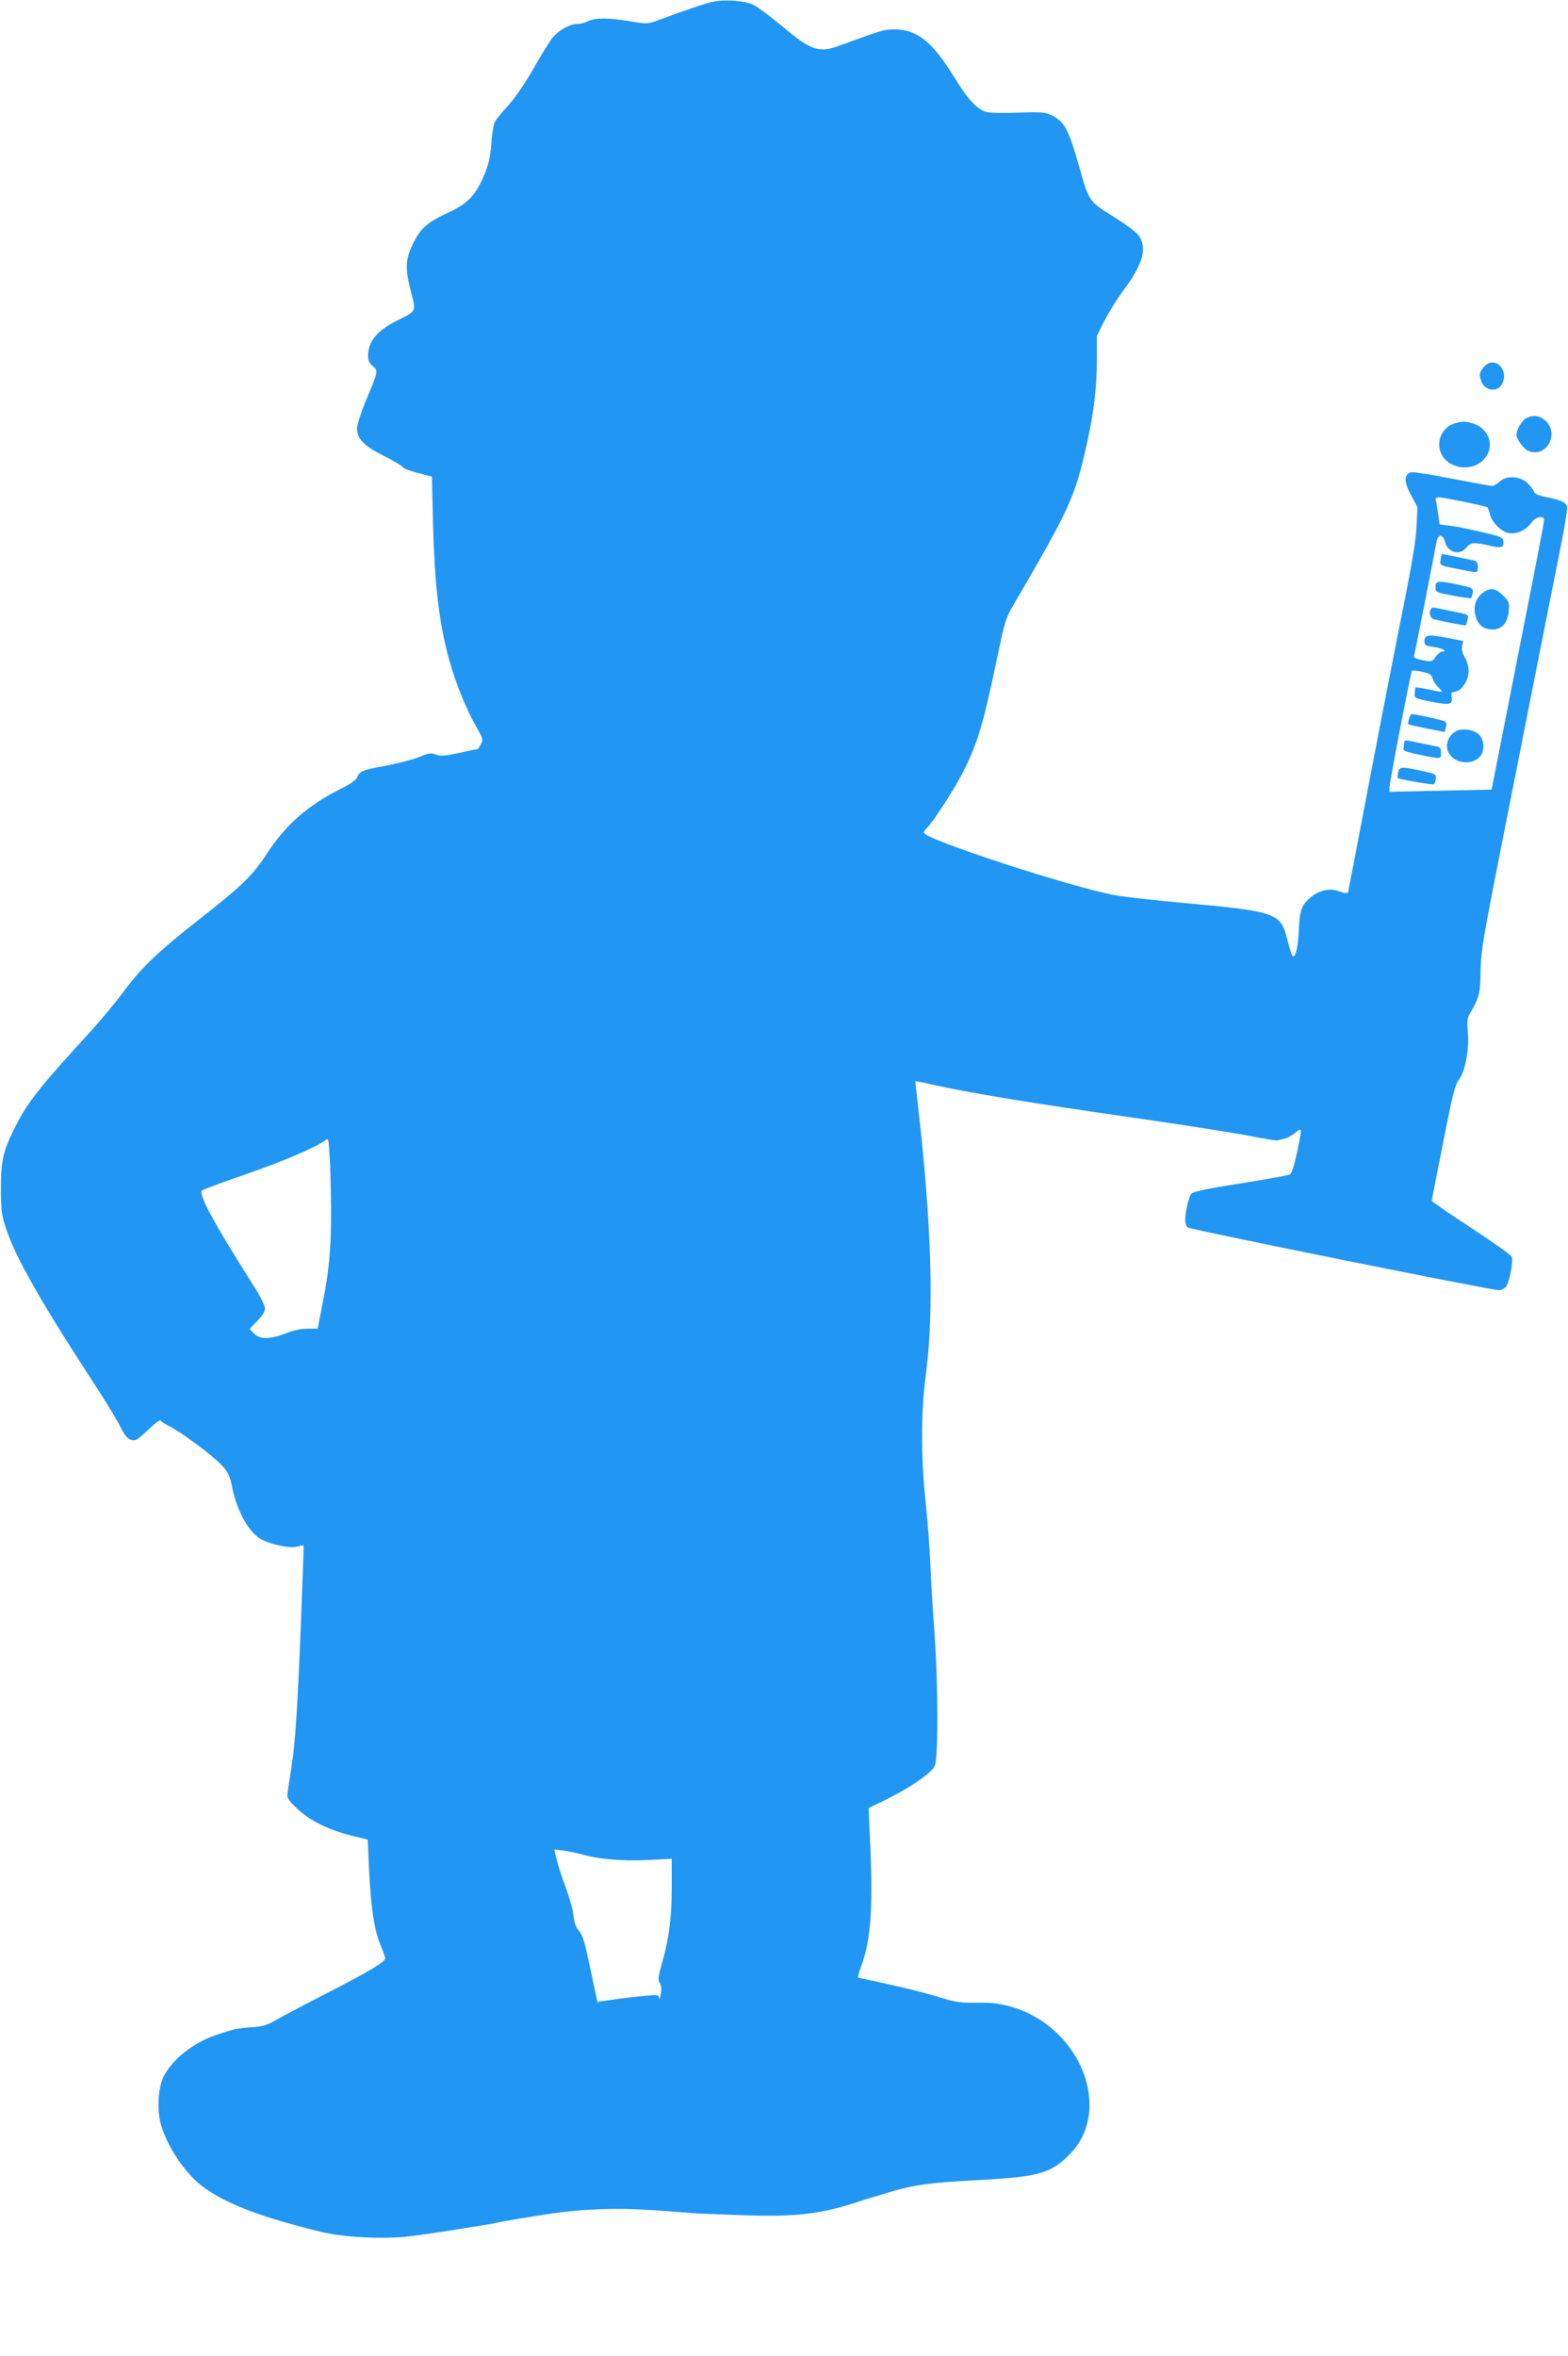 <?xml version="1.0" standalone="no"?>
<!DOCTYPE svg PUBLIC "-//W3C//DTD SVG 20010904//EN"
 "http://www.w3.org/TR/2001/REC-SVG-20010904/DTD/svg10.dtd">
<svg version="1.0" xmlns="http://www.w3.org/2000/svg"
 width="852pt" height="1280pt" viewBox="0 0 852 1280"
 preserveAspectRatio="xMidYMid meet">
<g transform="translate(0,1280) scale(0.1,-0.1)"
fill="#2196f3" stroke="none">
<path d="M3872 12790 c-38 -8 -128 -38 -296 -100 -58 -21 -62 -21 -151 -6
-116 20 -192 20 -229 1 -15 -8 -41 -15 -58 -15 -41 0 -101 -33 -135 -74 -16
-19 -62 -94 -102 -165 -44 -78 -100 -159 -137 -201 -35 -38 -69 -80 -75 -92
-7 -13 -16 -66 -19 -118 -6 -74 -14 -112 -39 -171 -46 -109 -88 -154 -191
-202 -118 -55 -153 -85 -195 -169 -43 -87 -45 -137 -11 -267 27 -106 31 -99
-79 -154 -107 -54 -155 -113 -155 -192 0 -24 7 -39 26 -54 30 -24 30 -28 -43
-200 -23 -57 -43 -120 -43 -139 0 -55 38 -95 142 -147 50 -25 96 -52 102 -59
11 -14 40 -24 122 -45 l41 -11 6 -257 c11 -437 52 -681 157 -939 21 -52 56
-125 78 -163 36 -63 38 -70 25 -94 -7 -15 -16 -27 -18 -27 -3 0 -48 -9 -101
-21 -79 -17 -101 -18 -125 -9 -25 11 -38 9 -94 -14 -35 -14 -118 -35 -182 -47
-122 -22 -140 -29 -153 -64 -5 -12 -38 -36 -81 -57 -182 -90 -303 -195 -407
-353 -80 -123 -137 -178 -367 -358 -228 -179 -316 -263 -419 -402 -46 -61
-132 -164 -192 -229 -263 -287 -327 -369 -393 -502 -65 -130 -76 -180 -76
-334 1 -126 3 -141 33 -230 52 -149 190 -393 455 -799 77 -117 150 -238 164
-268 25 -54 52 -76 83 -65 8 2 40 29 71 59 35 34 59 51 63 44 4 -6 24 -19 45
-29 61 -30 233 -157 282 -209 38 -40 47 -58 58 -112 25 -130 84 -243 150 -288
48 -32 170 -59 210 -45 29 10 31 9 31 -11 0 -12 -7 -195 -15 -407 -18 -456
-30 -650 -52 -785 -8 -55 -18 -115 -20 -133 -5 -30 0 -39 50 -87 67 -65 174
-118 296 -148 l89 -22 7 -155 c9 -201 28 -336 61 -413 14 -34 26 -68 27 -76 3
-19 -88 -73 -332 -198 -113 -58 -232 -121 -265 -140 -48 -28 -71 -34 -134 -38
-72 -5 -89 -8 -192 -43 -120 -41 -234 -131 -281 -224 -27 -53 -36 -162 -20
-239 28 -128 139 -296 247 -370 131 -90 316 -159 629 -235 122 -30 343 -41
480 -24 55 6 168 23 250 36 189 30 200 32 255 44 43 8 103 18 243 40 199 30
384 36 607 20 74 -6 162 -12 195 -15 33 -2 158 -7 277 -11 270 -9 404 7 588
66 36 12 72 23 80 26 8 2 53 15 100 30 143 43 225 55 490 69 336 18 399 36
503 141 237 240 58 692 -316 800 -65 19 -103 24 -187 23 -94 -1 -117 2 -220
34 -63 19 -185 50 -270 68 -85 18 -156 34 -158 35 -2 1 7 33 21 71 50 139 62
323 44 688 l-7 161 97 48 c127 62 244 143 262 181 20 41 19 448 -2 735 -9 118
-19 285 -22 370 -4 85 -15 236 -26 335 -25 239 -25 484 1 680 47 353 32 830
-44 1485 -7 63 -13 116 -12 116 0 1 60 -11 131 -27 181 -40 531 -97 1070 -174
253 -37 526 -79 607 -95 81 -16 153 -28 160 -26 7 3 25 7 40 10 14 3 40 18 57
32 38 32 38 29 7 -115 -13 -62 -28 -108 -37 -112 -7 -5 -129 -26 -269 -49
-187 -29 -258 -45 -267 -56 -14 -19 -33 -102 -33 -143 0 -16 6 -34 14 -40 14
-12 1649 -341 1692 -341 11 0 28 8 36 18 20 22 43 145 31 166 -5 9 -104 79
-221 156 -117 76 -212 142 -212 146 0 5 28 148 62 318 49 252 65 316 84 338
34 42 58 163 50 256 -5 59 -3 83 9 102 52 89 59 112 60 235 2 110 13 176 134
785 73 366 163 825 202 1020 39 195 86 433 105 529 19 95 32 181 29 191 -7 21
-39 35 -117 50 -39 8 -59 17 -63 29 -3 10 -19 31 -36 47 -40 38 -114 42 -151
7 -14 -13 -32 -23 -41 -23 -9 0 -108 18 -221 40 -112 22 -211 37 -220 34 -38
-15 -38 -50 0 -122 l36 -67 -5 -105 c-3 -75 -26 -212 -81 -485 -42 -209 -124
-630 -182 -935 -58 -305 -107 -560 -109 -567 -3 -8 -16 -7 -47 4 -54 20 -113
6 -162 -37 -45 -40 -54 -67 -59 -180 -4 -96 -22 -158 -37 -129 -4 8 -16 47
-26 88 -36 141 -59 149 -569 196 -148 13 -310 31 -360 40 -234 41 -1045 306
-1045 341 0 6 7 17 15 24 28 23 153 216 198 305 80 159 111 264 187 630 37
177 46 208 82 270 312 534 338 592 403 880 38 169 55 310 55 460 l0 130 40 80
c22 44 71 123 110 175 101 138 124 222 78 290 -13 18 -72 62 -138 103 -133 83
-133 83 -185 268 -59 207 -79 245 -148 281 -38 19 -53 20 -180 16 -77 -3 -155
-2 -174 3 -51 11 -104 68 -181 194 -115 187 -198 254 -319 255 -61 0 -70 -3
-293 -85 -121 -45 -159 -33 -323 105 -59 49 -127 100 -150 112 -48 24 -155 33
-225 18z m4077 -2715 c68 -14 127 -28 131 -30 5 -3 11 -19 15 -36 10 -45 60
-97 102 -105 44 -8 93 14 124 56 25 34 69 42 69 13 0 -9 -49 -267 -110 -573
-60 -305 -124 -630 -142 -722 l-33 -168 -277 -6 -278 -6 0 23 c0 29 116 628
122 635 3 2 28 0 56 -6 41 -9 51 -16 56 -36 4 -14 19 -37 33 -50 30 -28 29
-28 -57 -9 -36 7 -66 12 -68 10 -2 -1 -4 -15 -5 -31 -2 -27 -1 -28 92 -47 102
-20 116 -16 108 31 -3 15 1 22 12 22 39 1 81 60 81 115 0 23 -9 54 -21 74 -13
22 -18 42 -14 61 l6 27 -90 18 c-101 19 -121 16 -121 -19 0 -21 6 -25 50 -31
46 -6 81 -25 46 -25 -8 0 -24 -13 -35 -29 -20 -27 -22 -28 -71 -18 -39 8 -49
13 -46 26 5 16 108 541 121 614 8 47 34 48 47 2 15 -58 81 -75 116 -30 23 29
42 30 127 10 64 -15 79 -10 73 26 -3 23 -15 27 -233 74 -11 2 -41 7 -66 10
l-47 6 -6 47 c-4 26 -9 59 -12 75 -7 33 -11 33 145 2z m-6150 -3835 c1 -221
-10 -339 -46 -522 l-27 -137 -56 0 c-36 0 -76 -9 -117 -25 -83 -34 -142 -34
-173 -1 l-24 25 42 43 c27 28 42 52 42 68 0 14 -25 66 -57 115 -218 344 -306
505 -286 525 6 6 110 45 230 86 201 69 389 149 438 186 20 15 20 14 26 -81 4
-53 7 -180 8 -282z m1362 -3515 c91 -26 218 -37 357 -31 l132 7 0 -153 c0
-166 -15 -285 -54 -418 -20 -71 -22 -87 -11 -104 9 -15 11 -33 5 -61 -4 -22
-8 -32 -9 -21 -1 17 -7 18 -68 13 -38 -3 -106 -11 -153 -17 -47 -7 -91 -13
-97 -13 -7 0 -13 -5 -14 -11 0 -6 -18 74 -39 178 -32 153 -44 195 -64 215 -17
19 -25 43 -30 84 -3 32 -22 99 -41 149 -19 50 -41 117 -49 150 l-14 60 47 -6
c26 -3 72 -13 102 -21z"/>
<path d="M7828 9760 c-5 -34 -13 -30 110 -55 95 -19 92 -20 92 15 0 23 -5 31
-22 35 -31 7 -168 35 -173 35 -1 0 -5 -14 -7 -30z"/>
<path d="M7800 9611 c0 -29 1 -29 95 -47 52 -10 97 -16 99 -13 2 2 6 15 8 29
3 24 -1 26 -72 42 -115 25 -130 24 -130 -11z"/>
<path d="M8051 9574 c-36 -30 -48 -78 -31 -128 14 -45 44 -66 90 -66 51 0 81
35 88 99 4 47 2 53 -31 86 -42 42 -74 45 -116 9z"/>
<path d="M7777 9493 c-16 -16 -6 -53 16 -58 64 -15 170 -35 172 -33 1 2 5 15
9 30 7 31 15 27 -112 53 -86 18 -77 17 -85 8z"/>
<path d="M7656 8894 c-4 -15 -6 -28 -4 -29 2 -2 47 -12 101 -23 l97 -19 6 24
c4 13 3 28 -2 32 -8 7 -159 41 -183 41 -5 0 -12 -12 -15 -26z"/>
<path d="M7911 8827 c-50 -30 -64 -88 -30 -131 38 -48 124 -51 162 -5 26 32
22 91 -7 118 -29 28 -92 36 -125 18z"/>
<path d="M7629 8760 c-1 -11 -2 -25 -3 -32 -1 -7 35 -19 89 -29 118 -24 115
-24 115 11 0 23 -5 31 -22 34 -13 3 -48 10 -78 16 -30 6 -65 13 -77 16 -18 3
-23 0 -24 -16z"/>
<path d="M7597 8603 c-3 -16 -4 -29 -3 -30 6 -7 192 -39 198 -34 3 3 8 17 10
31 3 23 -1 25 -77 42 -113 24 -122 23 -128 -9z"/>
<path d="M8061 10804 c-24 -30 -25 -42 -11 -78 19 -50 87 -59 111 -14 43 81
-45 162 -100 92z"/>
<path d="M8293 10528 c-22 -10 -53 -63 -53 -90 0 -25 40 -79 67 -89 94 -36
166 89 94 162 -31 31 -68 37 -108 17z"/>
<path d="M7903 10499 c-48 -14 -83 -62 -83 -113 0 -133 197 -174 262 -55 36
65 -3 147 -81 169 -42 12 -55 11 -98 -1z"/>
</g>
</svg>

